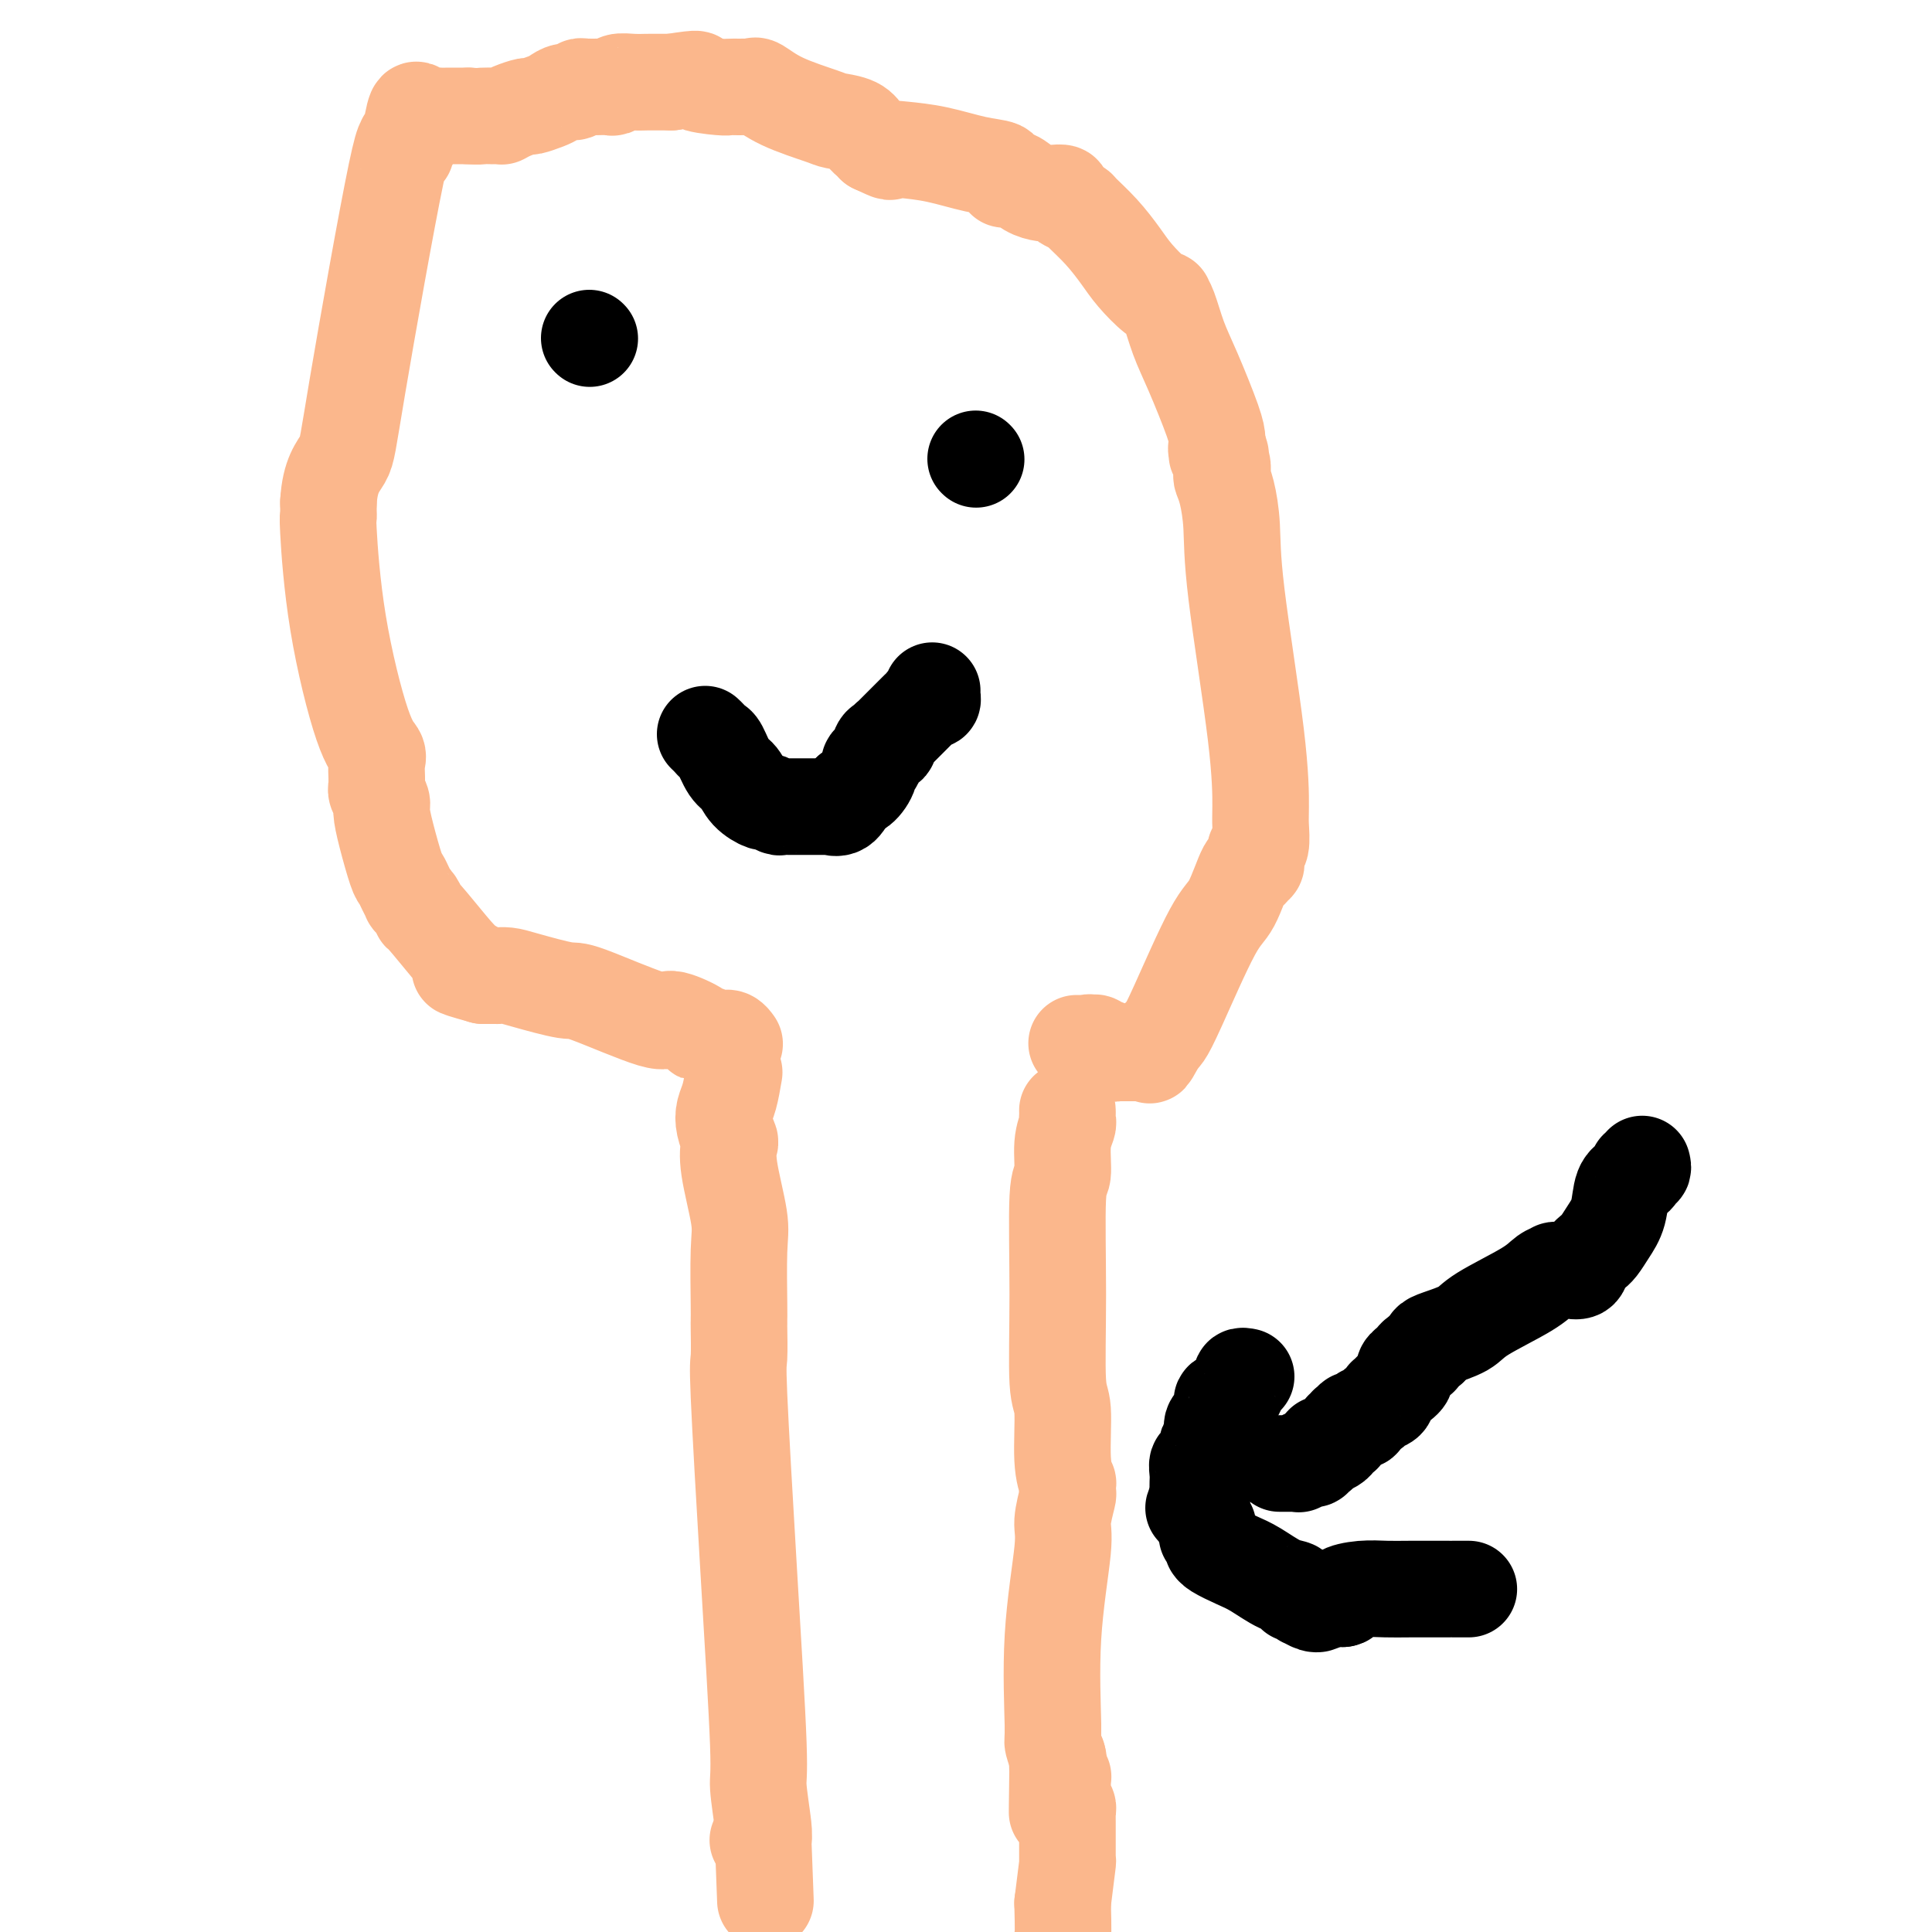 <svg viewBox='0 0 400 400' version='1.1' xmlns='http://www.w3.org/2000/svg' xmlns:xlink='http://www.w3.org/1999/xlink'><g fill='none' stroke='#FBB78C' stroke-width='20' stroke-linecap='round' stroke-linejoin='round'><path d='M152,222c-0.317,1.841 -0.634,3.682 -1,5c-0.366,1.318 -0.779,2.114 -1,3c-0.221,0.886 -0.248,1.861 0,3c0.248,1.139 0.770,2.443 1,3c0.230,0.557 0.167,0.366 0,1c-0.167,0.634 -0.437,2.092 0,5c0.437,2.908 1.581,7.266 2,10c0.419,2.734 0.112,3.843 0,7c-0.112,3.157 -0.030,8.360 0,11c0.030,2.640 0.008,2.715 0,3c-0.008,0.285 -0.004,0.780 0,1c0.004,0.220 0.006,0.167 0,0c-0.006,-0.167 -0.022,-0.447 0,1c0.022,1.447 0.082,4.622 0,6c-0.082,1.378 -0.305,0.957 0,8c0.305,7.043 1.140,21.548 2,36c0.860,14.452 1.747,28.852 2,36c0.253,7.148 -0.128,7.043 0,9c0.128,1.957 0.766,5.975 1,8c0.234,2.025 0.063,2.058 0,2c-0.063,-0.058 -0.017,-0.208 0,0c0.017,0.208 0.005,0.774 0,1c-0.005,0.226 -0.002,0.113 0,0'/><path d='M158,381c0.927,24.597 0.245,6.591 0,0c-0.245,-6.591 -0.051,-1.766 0,0c0.051,1.766 -0.039,0.473 0,0c0.039,-0.473 0.206,-0.127 0,0c-0.206,0.127 -0.786,0.034 -1,0c-0.214,-0.034 -0.061,-0.010 0,0c0.061,0.010 0.031,0.005 0,0'/><path d='M221,230c-0.002,-0.086 -0.005,-0.171 0,0c0.005,0.171 0.016,0.600 0,1c-0.016,0.400 -0.061,0.772 0,1c0.061,0.228 0.227,0.312 0,1c-0.227,0.688 -0.846,1.981 -1,4c-0.154,2.019 0.159,4.764 0,6c-0.159,1.236 -0.790,0.962 -1,5c-0.210,4.038 -0.000,12.386 0,20c0.000,7.614 -0.210,14.493 0,18c0.210,3.507 0.841,3.641 1,6c0.159,2.359 -0.152,6.943 0,10c0.152,3.057 0.769,4.587 1,5c0.231,0.413 0.078,-0.290 0,0c-0.078,0.290 -0.081,1.575 0,2c0.081,0.425 0.246,-0.008 0,1c-0.246,1.008 -0.904,3.458 -1,5c-0.096,1.542 0.370,2.176 0,6c-0.370,3.824 -1.577,10.840 -2,18c-0.423,7.160 -0.062,14.466 0,18c0.062,3.534 -0.176,3.298 0,4c0.176,0.702 0.764,2.344 1,3c0.236,0.656 0.118,0.328 0,0'/><path d='M219,364c-0.293,21.140 -0.026,6.988 0,2c0.026,-4.988 -0.189,-0.814 0,1c0.189,1.814 0.783,1.268 1,1c0.217,-0.268 0.057,-0.258 0,0c-0.057,0.258 -0.012,0.766 0,1c0.012,0.234 -0.011,0.195 0,0c0.011,-0.195 0.056,-0.547 0,0c-0.056,0.547 -0.211,1.993 0,3c0.211,1.007 0.789,1.575 1,2c0.211,0.425 0.057,0.706 0,1c-0.057,0.294 -0.015,0.600 0,1c0.015,0.400 0.004,0.892 0,1c-0.004,0.108 -0.001,-0.169 0,0c0.001,0.169 0.000,0.784 0,1c-0.000,0.216 -0.000,0.033 0,0c0.000,-0.033 0.000,0.084 0,0c-0.000,-0.084 -0.000,-0.370 0,0c0.000,0.370 0.000,1.395 0,2c-0.000,0.605 -0.000,0.788 0,1c0.000,0.212 0.000,0.452 0,1c-0.000,0.548 -0.000,1.402 0,2c0.000,0.598 0.001,0.939 0,1c-0.001,0.061 -0.003,-0.158 0,0c0.003,0.158 0.011,0.692 0,1c-0.011,0.308 -0.041,0.391 0,0c0.041,-0.391 0.155,-1.254 0,0c-0.155,1.254 -0.577,4.627 -1,8'/><path d='M220,394c0.167,6.167 0.083,6.583 0,7'/><path d='M152,216c0.081,0.113 0.162,0.226 0,0c-0.162,-0.226 -0.567,-0.792 -1,-1c-0.433,-0.208 -0.893,-0.060 -1,0c-0.107,0.060 0.139,0.030 0,0c-0.139,-0.030 -0.663,-0.062 -1,0c-0.337,0.062 -0.487,0.218 -1,0c-0.513,-0.218 -1.390,-0.810 -2,-1c-0.610,-0.190 -0.952,0.022 -1,0c-0.048,-0.022 0.197,-0.277 -1,-1c-1.197,-0.723 -3.836,-1.913 -5,-2c-1.164,-0.087 -0.853,0.929 -4,0c-3.147,-0.929 -9.751,-3.804 -13,-5c-3.249,-1.196 -3.142,-0.713 -5,-1c-1.858,-0.287 -5.681,-1.345 -8,-2c-2.319,-0.655 -3.133,-0.908 -4,-1c-0.867,-0.092 -1.788,-0.025 -2,0c-0.212,0.025 0.283,0.007 0,0c-0.283,-0.007 -1.344,-0.002 -2,0c-0.656,0.002 -0.907,0.000 -1,0c-0.093,-0.000 -0.026,-0.000 0,0c0.026,0.000 0.013,0.000 0,0'/><path d='M100,202c-8.481,-2.371 -3.683,-1.299 -2,-1c1.683,0.299 0.252,-0.175 -1,-1c-1.252,-0.825 -2.325,-2.001 -4,-4c-1.675,-1.999 -3.951,-4.821 -5,-6c-1.049,-1.179 -0.873,-0.714 -1,-1c-0.127,-0.286 -0.559,-1.324 -1,-2c-0.441,-0.676 -0.891,-0.992 -1,-1c-0.109,-0.008 0.122,0.291 0,0c-0.122,-0.291 -0.597,-1.174 -1,-2c-0.403,-0.826 -0.734,-1.597 -1,-2c-0.266,-0.403 -0.467,-0.440 -1,-2c-0.533,-1.560 -1.397,-4.643 -2,-7c-0.603,-2.357 -0.946,-3.989 -1,-5c-0.054,-1.011 0.182,-1.400 0,-2c-0.182,-0.600 -0.781,-1.410 -1,-2c-0.219,-0.590 -0.057,-0.959 0,-1c0.057,-0.041 0.008,0.245 0,0c-0.008,-0.245 0.023,-1.023 0,-2c-0.023,-0.977 -0.101,-2.154 0,-3c0.101,-0.846 0.381,-1.361 0,-2c-0.381,-0.639 -1.423,-1.404 -3,-6c-1.577,-4.596 -3.691,-13.025 -5,-21c-1.309,-7.975 -1.815,-15.496 -2,-19c-0.185,-3.504 -0.050,-2.991 0,-3c0.050,-0.009 0.013,-0.541 0,-1c-0.013,-0.459 -0.004,-0.845 0,-1c0.004,-0.155 0.001,-0.080 0,0c-0.001,0.080 -0.000,0.166 0,0c0.000,-0.166 0.000,-0.583 0,-1'/><path d='M68,104c0.309,-5.690 2.083,-7.416 3,-9c0.917,-1.584 0.977,-3.027 3,-15c2.023,-11.973 6.010,-34.477 8,-44c1.990,-9.523 1.982,-6.067 2,-5c0.018,1.067 0.060,-0.256 0,-1c-0.060,-0.744 -0.224,-0.910 0,-1c0.224,-0.090 0.836,-0.105 1,0c0.164,0.105 -0.122,0.329 0,-1c0.122,-1.329 0.650,-4.213 1,-5c0.350,-0.787 0.522,0.521 1,1c0.478,0.479 1.262,0.128 2,0c0.738,-0.128 1.429,-0.035 2,0c0.571,0.035 1.020,0.010 2,0c0.980,-0.010 2.490,-0.005 4,0'/><path d='M97,24c2.255,0.155 2.394,0.041 3,0c0.606,-0.041 1.679,-0.011 2,0c0.321,0.011 -0.111,0.003 0,0c0.111,-0.003 0.766,-0.001 1,0c0.234,0.001 0.049,0.000 0,0c-0.049,-0.000 0.038,0.001 0,0c-0.038,-0.001 -0.202,-0.003 0,0c0.202,0.003 0.769,0.011 1,0c0.231,-0.011 0.126,-0.041 0,0c-0.126,0.041 -0.273,0.151 0,0c0.273,-0.151 0.965,-0.565 2,-1c1.035,-0.435 2.413,-0.891 3,-1c0.587,-0.109 0.385,0.130 1,0c0.615,-0.130 2.049,-0.627 3,-1c0.951,-0.373 1.420,-0.622 2,-1c0.580,-0.378 1.269,-0.886 2,-1c0.731,-0.114 1.502,0.166 2,0c0.498,-0.166 0.723,-0.776 1,-1c0.277,-0.224 0.606,-0.060 1,0c0.394,0.060 0.851,0.017 1,0c0.149,-0.017 -0.011,-0.008 0,0c0.011,0.008 0.193,0.016 1,0c0.807,-0.016 2.238,-0.057 3,0c0.762,0.057 0.856,0.211 1,0c0.144,-0.211 0.337,-0.789 1,-1c0.663,-0.211 1.796,-0.057 3,0c1.204,0.057 2.478,0.015 3,0c0.522,-0.015 0.292,-0.004 1,0c0.708,0.004 2.354,0.002 4,0'/><path d='M139,17c7.352,-1.144 4.733,-0.503 5,0c0.267,0.503 3.420,0.867 5,1c1.580,0.133 1.587,0.033 2,0c0.413,-0.033 1.232,-0.000 2,0c0.768,0.000 1.484,-0.032 2,0c0.516,0.032 0.832,0.127 1,0c0.168,-0.127 0.188,-0.477 1,0c0.812,0.477 2.417,1.781 5,3c2.583,1.219 6.145,2.354 8,3c1.855,0.646 2.003,0.803 3,1c0.997,0.197 2.845,0.434 4,1c1.155,0.566 1.619,1.460 2,2c0.381,0.540 0.680,0.726 1,1c0.320,0.274 0.660,0.637 1,1'/><path d='M181,30c4.450,2.091 3.074,1.319 3,1c-0.074,-0.319 1.154,-0.187 3,0c1.846,0.187 4.312,0.427 7,1c2.688,0.573 5.600,1.478 8,2c2.400,0.522 4.288,0.662 5,1c0.712,0.338 0.249,0.873 0,1c-0.249,0.127 -0.282,-0.156 0,0c0.282,0.156 0.880,0.749 1,1c0.120,0.251 -0.239,0.158 0,0c0.239,-0.158 1.077,-0.383 2,0c0.923,0.383 1.931,1.374 3,2c1.069,0.626 2.197,0.889 3,1c0.803,0.111 1.280,0.072 2,0c0.720,-0.072 1.682,-0.176 2,0c0.318,0.176 -0.008,0.632 0,1c0.008,0.368 0.351,0.646 1,1c0.649,0.354 1.604,0.782 2,1c0.396,0.218 0.235,0.226 1,1c0.765,0.774 2.458,2.313 4,4c1.542,1.687 2.934,3.523 4,5c1.066,1.477 1.804,2.595 3,4c1.196,1.405 2.848,3.098 4,4c1.152,0.902 1.805,1.012 2,1c0.195,-0.012 -0.067,-0.145 0,0c0.067,0.145 0.463,0.567 1,2c0.537,1.433 1.216,3.876 2,6c0.784,2.124 1.674,3.928 3,7c1.326,3.072 3.087,7.411 4,10c0.913,2.589 0.976,3.428 1,4c0.024,0.572 0.007,0.878 0,1c-0.007,0.122 -0.003,0.061 0,0'/><path d='M252,92c1.543,4.491 0.399,1.718 0,1c-0.399,-0.718 -0.055,0.619 0,1c0.055,0.381 -0.179,-0.193 0,0c0.179,0.193 0.770,1.153 1,2c0.230,0.847 0.100,1.581 0,2c-0.100,0.419 -0.170,0.522 0,1c0.170,0.478 0.582,1.332 1,3c0.418,1.668 0.844,4.149 1,7c0.156,2.851 0.043,6.070 1,14c0.957,7.930 2.985,20.570 4,29c1.015,8.430 1.018,12.652 1,15c-0.018,2.348 -0.057,2.824 0,4c0.057,1.176 0.212,3.051 0,4c-0.212,0.949 -0.789,0.971 -1,1c-0.211,0.029 -0.057,0.064 0,0c0.057,-0.064 0.015,-0.227 0,0c-0.015,0.227 -0.004,0.844 0,1c0.004,0.156 0.002,-0.151 0,0c-0.002,0.151 -0.004,0.759 0,1c0.004,0.241 0.015,0.116 0,0c-0.015,-0.116 -0.056,-0.222 0,0c0.056,0.222 0.210,0.771 0,1c-0.210,0.229 -0.783,0.138 -1,0c-0.217,-0.138 -0.077,-0.323 0,0c0.077,0.323 0.092,1.153 0,1c-0.092,-0.153 -0.290,-1.288 -1,0c-0.710,1.288 -1.930,5.000 -3,7c-1.070,2.000 -1.988,2.289 -4,6c-2.012,3.711 -5.119,10.845 -7,15c-1.881,4.155 -2.538,5.330 -3,6c-0.462,0.670 -0.731,0.835 -1,1'/><path d='M240,215c-3.414,6.354 -1.451,2.237 -1,1c0.451,-1.237 -0.612,0.404 -1,1c-0.388,0.596 -0.103,0.146 0,0c0.103,-0.146 0.024,0.014 0,0c-0.024,-0.014 0.009,-0.200 0,0c-0.009,0.200 -0.059,0.786 0,1c0.059,0.214 0.227,0.057 0,0c-0.227,-0.057 -0.848,-0.015 -1,0c-0.152,0.015 0.167,0.004 0,0c-0.167,-0.004 -0.819,-0.001 -1,0c-0.181,0.001 0.109,0.000 0,0c-0.109,-0.000 -0.618,-0.000 -1,0c-0.382,0.000 -0.637,0.000 -1,0c-0.363,-0.000 -0.833,-0.000 -1,0c-0.167,0.000 -0.031,0.000 0,0c0.031,-0.000 -0.044,-0.000 0,0c0.044,0.000 0.208,0.000 0,0c-0.208,-0.000 -0.787,-0.000 -1,0c-0.213,0.000 -0.061,0.000 0,0c0.061,-0.000 0.031,-0.000 0,0c-0.031,0.000 -0.064,0.001 0,0c0.064,-0.001 0.224,-0.004 0,0c-0.224,0.004 -0.831,0.015 -1,0c-0.169,-0.015 0.099,-0.057 0,0c-0.099,0.057 -0.565,0.212 -1,0c-0.435,-0.212 -0.837,-0.793 -1,-1c-0.163,-0.207 -0.085,-0.042 0,0c0.085,0.042 0.177,-0.040 0,0c-0.177,0.040 -0.625,0.203 -1,0c-0.375,-0.203 -0.679,-0.772 -1,-1c-0.321,-0.228 -0.661,-0.114 -1,0'/><path d='M226,216c-1.327,-0.309 -0.145,-0.083 0,0c0.145,0.083 -0.746,0.022 -1,0c-0.254,-0.022 0.128,-0.006 0,0c-0.128,0.006 -0.767,0.002 -1,0c-0.233,-0.002 -0.062,-0.000 0,0c0.062,0.000 0.013,0.000 0,0c-0.013,-0.000 0.011,-0.000 0,0c-0.011,0.000 -0.055,0.000 0,0c0.055,-0.000 0.211,-0.000 0,0c-0.211,0.000 -0.789,0.000 -1,0c-0.211,-0.000 -0.057,-0.000 0,0c0.057,0.000 0.015,0.000 0,0c-0.015,-0.000 -0.004,-0.000 0,0c0.004,0.000 0.002,0.000 0,0'/></g>
<g fill='none' stroke='#000000' stroke-width='20' stroke-linecap='round' stroke-linejoin='round'><path d='M146,152c0.327,0.310 0.654,0.620 1,1c0.346,0.380 0.710,0.829 1,1c0.290,0.171 0.505,0.064 1,1c0.495,0.936 1.269,2.915 2,4c0.731,1.085 1.418,1.275 2,2c0.582,0.725 1.059,1.984 2,3c0.941,1.016 2.346,1.789 3,2c0.654,0.211 0.555,-0.140 1,0c0.445,0.140 1.433,0.769 2,1c0.567,0.231 0.715,0.062 1,0c0.285,-0.062 0.709,-0.017 1,0c0.291,0.017 0.448,0.004 1,0c0.552,-0.004 1.497,-0.001 2,0c0.503,0.001 0.564,-0.000 1,0c0.436,0.000 1.247,0.002 2,0c0.753,-0.002 1.448,-0.009 2,0c0.552,0.009 0.962,0.033 1,0c0.038,-0.033 -0.298,-0.124 0,0c0.298,0.124 1.228,0.464 2,0c0.772,-0.464 1.386,-1.732 2,-3'/><path d='M176,164c0.638,-0.544 1.232,-0.405 2,-1c0.768,-0.595 1.711,-1.925 2,-3c0.289,-1.075 -0.077,-1.896 0,-2c0.077,-0.104 0.595,0.509 1,0c0.405,-0.509 0.697,-2.140 1,-3c0.303,-0.860 0.617,-0.948 1,-1c0.383,-0.052 0.837,-0.069 1,0c0.163,0.069 0.036,0.222 0,0c-0.036,-0.222 0.018,-0.819 0,-1c-0.018,-0.181 -0.107,0.054 0,0c0.107,-0.054 0.410,-0.396 1,-1c0.590,-0.604 1.468,-1.471 2,-2c0.532,-0.529 0.720,-0.720 1,-1c0.280,-0.280 0.653,-0.649 1,-1c0.347,-0.351 0.667,-0.685 1,-1c0.333,-0.315 0.678,-0.610 1,-1c0.322,-0.390 0.622,-0.875 1,-1c0.378,-0.125 0.833,0.111 1,0c0.167,-0.111 0.045,-0.568 0,-1c-0.045,-0.432 -0.013,-0.838 0,-1c0.013,-0.162 0.006,-0.081 0,0'/><path d='M122,70c0.000,0.000 0.100,0.100 0.1,0.1'/><path d='M202,95c0.000,0.000 0.100,0.100 0.1,0.1'/><path d='M340,241c0.117,0.447 0.235,0.894 0,1c-0.235,0.106 -0.822,-0.128 -1,0c-0.178,0.128 0.051,0.617 0,1c-0.051,0.383 -0.384,0.659 -1,1c-0.616,0.341 -1.514,0.747 -2,2c-0.486,1.253 -0.559,3.354 -1,5c-0.441,1.646 -1.250,2.839 -2,4c-0.750,1.161 -1.443,2.290 -2,3c-0.557,0.710 -0.980,0.999 -1,1c-0.020,0.001 0.361,-0.287 0,0c-0.361,0.287 -1.464,1.149 -2,2c-0.536,0.851 -0.506,1.692 -1,2c-0.494,0.308 -1.511,0.085 -2,0c-0.489,-0.085 -0.449,-0.030 -1,0c-0.551,0.030 -1.692,0.035 -2,0c-0.308,-0.035 0.216,-0.109 0,0c-0.216,0.109 -1.171,0.400 -2,1c-0.829,0.600 -1.532,1.509 -4,3c-2.468,1.491 -6.700,3.565 -9,5c-2.300,1.435 -2.668,2.230 -4,3c-1.332,0.770 -3.628,1.515 -5,2c-1.372,0.485 -1.821,0.710 -2,1c-0.179,0.290 -0.090,0.645 0,1'/><path d='M296,279c-5.215,3.142 -2.252,1.999 -2,2c0.252,0.001 -2.206,1.148 -3,2c-0.794,0.852 0.076,1.408 0,2c-0.076,0.592 -1.099,1.219 -2,2c-0.901,0.781 -1.679,1.715 -2,2c-0.321,0.285 -0.185,-0.078 0,0c0.185,0.078 0.418,0.599 0,1c-0.418,0.401 -1.488,0.682 -2,1c-0.512,0.318 -0.467,0.673 -1,1c-0.533,0.327 -1.644,0.627 -2,1c-0.356,0.373 0.045,0.818 0,1c-0.045,0.182 -0.534,0.101 -1,0c-0.466,-0.101 -0.910,-0.223 -1,0c-0.090,0.223 0.173,0.791 0,1c-0.173,0.209 -0.782,0.060 -1,0c-0.218,-0.060 -0.044,-0.030 0,0c0.044,0.030 -0.041,0.061 0,0c0.041,-0.061 0.207,-0.214 0,0c-0.207,0.214 -0.788,0.793 -1,1c-0.212,0.207 -0.056,0.040 0,0c0.056,-0.040 0.011,0.046 0,0c-0.011,-0.046 0.012,-0.224 0,0c-0.012,0.224 -0.059,0.848 0,1c0.059,0.152 0.223,-0.170 0,0c-0.223,0.170 -0.834,0.830 -1,1c-0.166,0.170 0.113,-0.151 0,0c-0.113,0.151 -0.619,0.775 -1,1c-0.381,0.225 -0.638,0.050 -1,0c-0.362,-0.050 -0.828,0.025 -1,0c-0.172,-0.025 -0.049,-0.150 0,0c0.049,0.150 0.025,0.575 0,1'/><path d='M274,300c-3.630,3.244 -1.705,0.855 -1,0c0.705,-0.855 0.190,-0.176 0,0c-0.190,0.176 -0.055,-0.150 0,0c0.055,0.150 0.030,0.776 0,1c-0.030,0.224 -0.065,0.046 0,0c0.065,-0.046 0.229,0.040 0,0c-0.229,-0.040 -0.850,-0.207 -1,0c-0.150,0.207 0.171,0.786 0,1c-0.171,0.214 -0.834,0.061 -1,0c-0.166,-0.061 0.166,-0.030 0,0c-0.166,0.030 -0.829,0.061 -1,0c-0.171,-0.061 0.152,-0.212 0,0c-0.152,0.212 -0.777,0.789 -1,1c-0.223,0.211 -0.045,0.057 0,0c0.045,-0.057 -0.045,-0.015 0,0c0.045,0.015 0.223,0.004 0,0c-0.223,-0.004 -0.848,-0.001 -1,0c-0.152,0.001 0.169,0.000 0,0c-0.169,-0.000 -0.829,-0.000 -1,0c-0.171,0.000 0.147,0.000 0,0c-0.147,-0.000 -0.757,-0.000 -1,0c-0.243,0.000 -0.118,0.000 0,0c0.118,-0.000 0.228,-0.000 0,0c-0.228,0.000 -0.793,0.000 -1,0c-0.207,-0.000 -0.055,-0.000 0,0c0.055,0.000 0.015,0.000 0,0c-0.015,-0.000 -0.004,-0.000 0,0c0.004,0.000 0.002,0.000 0,0'/><path d='M258,285c-0.455,-0.089 -0.909,-0.179 -1,0c-0.091,0.179 0.182,0.626 0,1c-0.182,0.374 -0.818,0.675 -1,1c-0.182,0.325 0.091,0.674 0,1c-0.091,0.326 -0.545,0.629 -1,1c-0.455,0.371 -0.911,0.811 -1,1c-0.089,0.189 0.187,0.127 0,0c-0.187,-0.127 -0.839,-0.319 -1,0c-0.161,0.319 0.168,1.149 0,2c-0.168,0.851 -0.834,1.724 -1,2c-0.166,0.276 0.167,-0.043 0,0c-0.167,0.043 -0.833,0.449 -1,1c-0.167,0.551 0.167,1.248 0,2c-0.167,0.752 -0.833,1.559 -1,2c-0.167,0.441 0.165,0.516 0,1c-0.165,0.484 -0.829,1.376 -1,2c-0.171,0.624 0.150,0.979 0,1c-0.150,0.021 -0.772,-0.293 -1,0c-0.228,0.293 -0.061,1.192 0,2c0.061,0.808 0.016,1.526 0,2c-0.016,0.474 -0.004,0.705 0,1c0.004,0.295 0.001,0.656 0,1c-0.001,0.344 -0.001,0.672 0,1'/><path d='M248,310c-1.612,4.000 -0.642,1.502 0,1c0.642,-0.502 0.957,0.994 1,2c0.043,1.006 -0.185,1.524 0,2c0.185,0.476 0.782,0.911 1,1c0.218,0.089 0.058,-0.169 0,0c-0.058,0.169 -0.015,0.763 0,1c0.015,0.237 0.003,0.115 0,0c-0.003,-0.115 0.003,-0.223 0,0c-0.003,0.223 -0.015,0.778 0,1c0.015,0.222 0.057,0.111 0,0c-0.057,-0.111 -0.211,-0.222 0,0c0.211,0.222 0.789,0.778 1,1c0.211,0.222 0.056,0.112 0,0c-0.056,-0.112 -0.015,-0.224 0,0c0.015,0.224 0.002,0.784 0,1c-0.002,0.216 0.007,0.087 0,0c-0.007,-0.087 -0.028,-0.132 0,0c0.028,0.132 0.106,0.441 1,1c0.894,0.559 2.603,1.369 4,2c1.397,0.631 2.482,1.082 4,2c1.518,0.918 3.469,2.303 5,3c1.531,0.697 2.643,0.708 3,1c0.357,0.292 -0.042,0.867 0,1c0.042,0.133 0.523,-0.175 1,0c0.477,0.175 0.948,0.832 1,1c0.052,0.168 -0.316,-0.155 0,0c0.316,0.155 1.317,0.787 2,1c0.683,0.213 1.049,0.005 1,0c-0.049,-0.005 -0.513,0.191 0,0c0.513,-0.191 2.004,-0.769 3,-1c0.996,-0.231 1.498,-0.116 2,0'/><path d='M278,331c1.062,-0.166 -0.282,-0.580 0,-1c0.282,-0.420 2.190,-0.845 4,-1c1.810,-0.155 3.521,-0.042 5,0c1.479,0.042 2.726,0.011 5,0c2.274,-0.011 5.575,-0.003 7,0c1.425,0.003 0.974,0.001 1,0c0.026,-0.001 0.528,-0.000 1,0c0.472,0.000 0.915,0.000 1,0c0.085,-0.000 -0.187,-0.000 0,0c0.187,0.000 0.835,0.000 1,0c0.165,-0.000 -0.152,-0.000 0,0c0.152,0.000 0.773,0.000 1,0c0.227,-0.000 0.061,-0.000 0,0c-0.061,0.000 -0.016,0.000 0,0c0.016,-0.000 0.004,-0.000 0,0c-0.004,0.000 -0.001,0.000 0,0c0.001,-0.000 0.000,-0.000 0,0c-0.000,0.000 -0.000,0.000 0,0c0.000,-0.000 0.000,-0.000 0,0c-0.000,0.000 -0.000,0.000 0,0'/></g>
</svg>